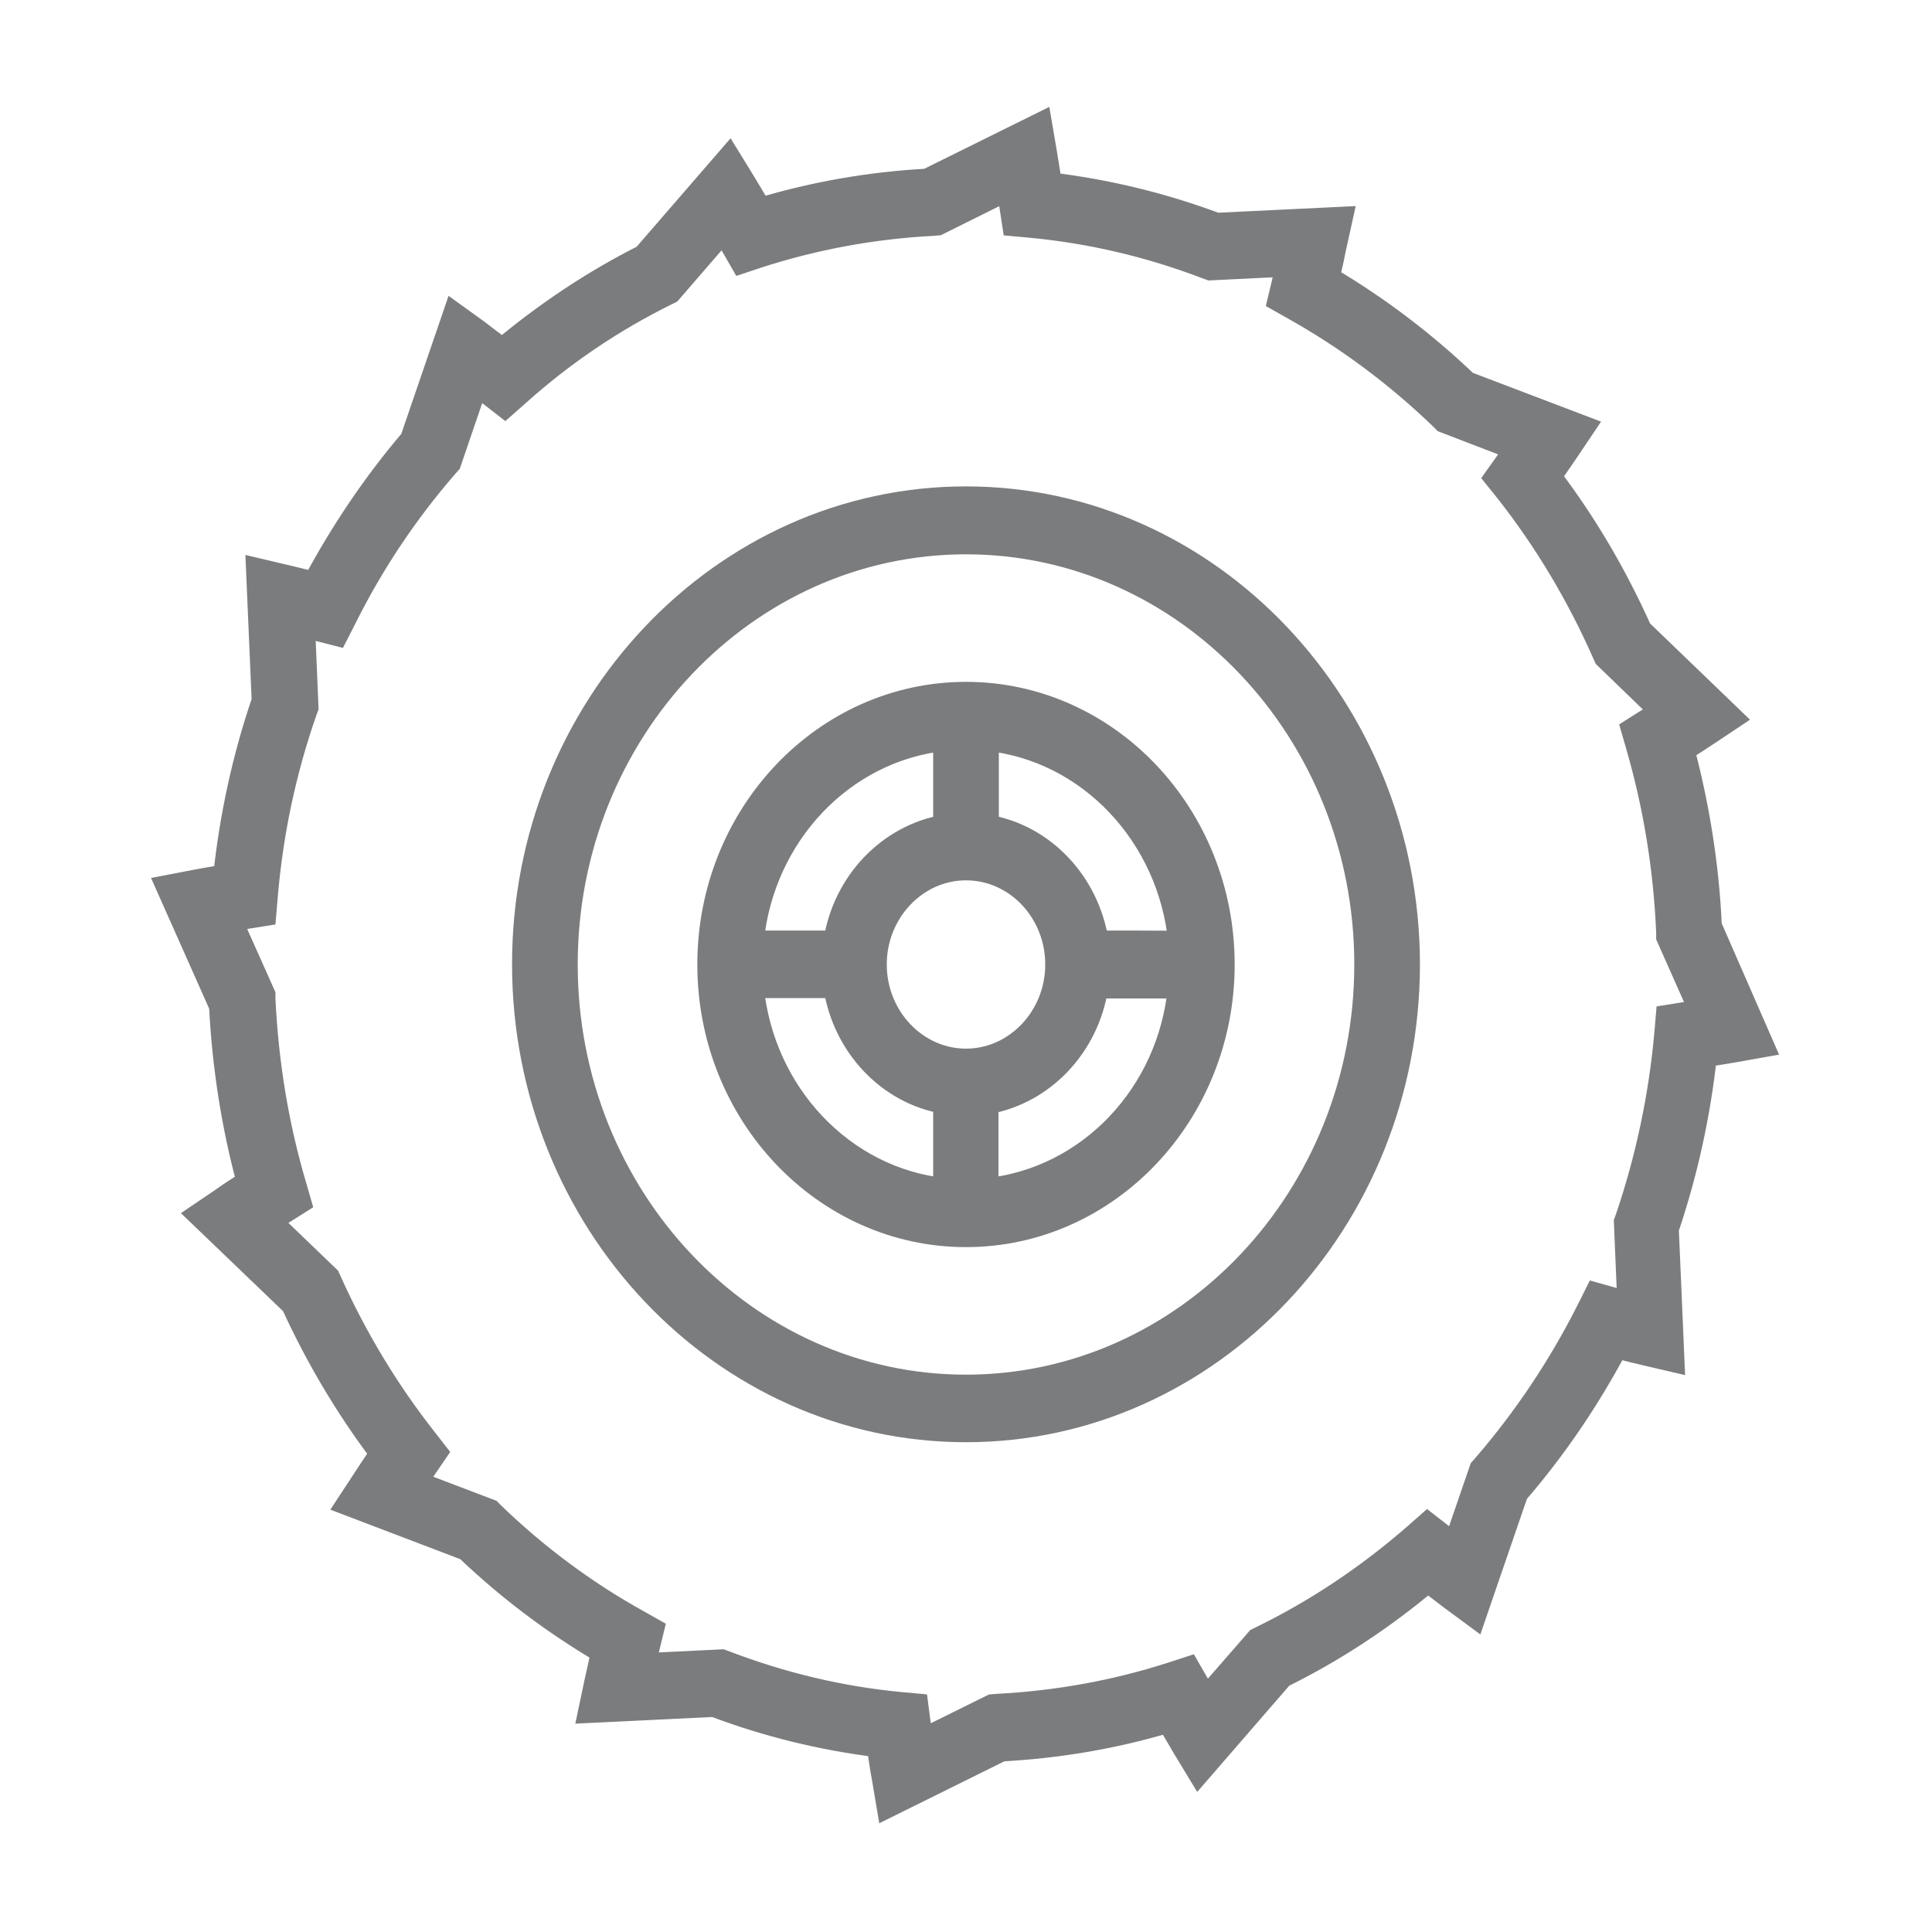 <?xml version="1.0" encoding="utf-8"?>
<!-- Generator: Adobe Illustrator 24.0.1, SVG Export Plug-In . SVG Version: 6.00 Build 0)  -->
<svg version="1.1" id="Слой_1" xmlns="http://www.w3.org/2000/svg" xmlns:xlink="http://www.w3.org/1999/xlink" x="0px" y="0px"
	 viewBox="0 0 512 512" style="enable-background:new 0 0 512 512;" xml:space="preserve">
<style type="text/css">
	.st0{fill:#7B7C7D;stroke:#7B7C7D;stroke-width:6;stroke-miterlimit:10;}
</style>
<g>
	<path class="st0" d="M453.3,245.4c-0.7-15.8-3.2-31.5-7.2-46.6c2.3-1.5,4.5-2.9,6.6-4.3l6.3-4.2L434.8,167
		c-6.5-14.5-14.5-28.2-24-40.7c1.6-2.3,3.1-4.5,4.6-6.7l4.3-6.4l-31-11.8c-11.2-10.7-23.6-20.1-36.7-27.8c0.7-2.8,1.3-5.5,1.8-8.1
		l1.7-7.7l-33.1,1.6c-14.2-5.3-28.9-8.9-44-10.7c-0.4-2.9-0.9-5.7-1.3-8.3l-1.3-7.6l-30.1,14.9c-15,0.8-29.9,3.4-44.2,7.7
		c-1.5-2.5-2.9-4.9-4.3-7.2l-4-6.5l-22.6,26.1c-13.3,6.7-25.9,15.1-37.5,24.8c-2.3-1.7-4.5-3.4-6.6-5l-6.1-4.4l-11.4,33.3
		c-9.9,11.6-18.5,24.4-25.8,38c-2.7-0.7-5.3-1.3-7.8-1.9l-7.2-1.7l1.5,34.8c-5.1,14.9-8.5,30.5-10.2,46.4c-2.7,0.5-5.4,0.9-7.9,1.4
		l-7.3,1.4l14.1,31.7c0.8,15.8,3.2,31.4,7.3,46.6c-2.4,1.5-4.7,3-6.8,4.5l-6.2,4.2l24.8,23.8c6.4,14,14.3,27.3,23.5,39.5
		c-1.7,2.4-3.2,4.7-4.7,7l-4.2,6.4l31.5,12c11,10.5,23.1,19.6,36,27.2c-0.6,2.8-1.2,5.6-1.8,8.2l-1.6,7.6l33-1.6
		c14,5.3,28.7,8.9,43.5,10.7c0.4,2.9,0.8,5.6,1.3,8.3l1.3,7.7l30.1-14.9c15-0.8,29.8-3.3,44.2-7.6c1.4,2.4,2.8,4.8,4.1,7l4,6.6
		l22.1-25.5c13.8-6.8,26.7-15.3,38.6-25.3c2.2,1.7,4.3,3.3,6.3,4.8l6.1,4.5l11.2-32.6c10.2-11.8,19-24.8,26.4-38.7
		c2.7,0.7,5.2,1.3,7.7,1.9l7.3,1.7l-1.5-34.9c5-14.8,8.4-30.2,10.1-45.9c2.7-0.4,5.3-0.9,7.9-1.3l7.3-1.3L453.3,245.4z M446.2,268.6
		l-4.4,0.7l-0.4,4.7c-1.5,16.7-5,33.1-10.3,48.7l-0.4,1.1l0.9,21.5c-1.5-0.4-2.9-0.8-4.4-1.2l-4.3-1.2l-2.1,4.2
		c-7.5,14.9-16.8,28.8-27.6,41.3l-0.8,0.9l-6.9,20.1c-1.2-0.9-2.4-1.9-3.6-2.8l-3.6-2.8l-3.4,3c-12.4,10.8-26.1,20-40.7,27.1l-1,0.5
		L319.6,450c-0.8-1.3-1.5-2.7-2.3-4l-2.3-4l-4.3,1.4c-15.1,4.9-30.8,7.7-46.7,8.5l-1.1,0.1l-18.6,9.2c-0.2-1.6-0.5-3.2-0.7-4.8
		l-0.6-4.6l-4.4-0.4c-15.8-1.5-31.3-5.2-46.2-10.9l-1.1-0.4l-20.5,1c0.4-1.6,0.7-3.1,1.1-4.8l1.1-4.5l-3.9-2.2
		c-13.9-7.7-26.8-17.3-38.4-28.5l-0.8-0.8l-19.7-7.5c0.9-1.3,1.9-2.7,2.8-4.1l2.6-3.8l-2.8-3.6c-10-12.7-18.5-26.8-25.2-41.7
		l-0.5-1.1l-15.5-14.9c1.3-0.9,2.7-1.7,4.1-2.6l3.8-2.4l-1.3-4.5c-4.7-15.9-7.4-32.5-8.2-49.3l0-1.2l-8.8-19.7
		c1.5-0.3,3-0.5,4.6-0.8l4.4-0.7l0.4-4.7c1.4-16.8,4.9-33.4,10.4-49.1l0.4-1.1l-0.9-21.6c1.5,0.4,3,0.8,4.5,1.2l4.3,1.1l2.1-4.1
		c7.3-14.7,16.4-28.3,27-40.5l0.8-0.9l7.1-20.8c1.3,1,2.6,2,3.9,3l3.6,2.8l3.4-3C149.1,94,162.4,85,176.6,78l1-0.5l14.1-16.3
		c0.8,1.4,1.6,2.8,2.5,4.3l2.3,4l4.2-1.4c15.1-4.9,30.8-7.8,46.7-8.6l1.1-0.1l18.7-9.3c0.2,1.6,0.5,3.2,0.7,4.9l0.7,4.6l4.4,0.4
		c16,1.5,31.7,5.2,46.6,10.9l1.1,0.4l20.4-1c-0.4,1.5-0.7,3.1-1.1,4.7l-1.1,4.6l3.9,2.2c14.1,7.9,27.3,17.7,39.1,29.1l0.8,0.8
		l19,7.3c-0.9,1.2-1.8,2.5-2.7,3.8l-2.7,3.8l2.9,3.6c10.3,13.1,18.9,27.5,25.7,42.9l0.5,1.1l14.8,14.3c-1.2,0.8-2.5,1.6-3.8,2.4
		l-3.8,2.4l1.3,4.5c4.6,15.9,7.3,32.5,8,49.3l0,1.2l8.7,19.6C449.3,268.1,447.8,268.4,446.2,268.6z"/>
	<path class="st0" d="M256,131.9c-64.7,0-117.3,55.5-117.3,123.6c0,68.2,52.6,123.7,117.3,123.7c64.7,0,117.3-55.5,117.3-123.7
		C373.2,187.4,320.6,131.9,256,131.9z M256,367.3c-58.4,0-105.9-50.1-105.9-111.7c0-61.6,47.5-111.7,105.9-111.7
		c58.4,0,105.9,50.1,105.9,111.7C361.9,317.2,314.4,367.3,256,367.3z"/>
	<path class="st0" d="M256,183.7c-37.6,0-68.2,32.2-68.2,71.9s30.6,71.9,68.2,71.9s68.2-32.2,68.2-71.9S293.6,183.7,256,183.7z
		 M250.3,196v22.9c-14.9,2.6-26.7,15-29.1,30.7h-21.8C202.1,221.3,223.5,198.8,250.3,196z M250.3,315.2
		c-26.8-2.8-48.2-25.4-50.9-53.7h21.8c2.4,15.7,14.2,28.2,29.1,30.7V315.2z M232,255.6c0-13.9,10.8-25.3,24-25.3s24,11.3,24,25.3
		c0,13.9-10.8,25.3-24,25.3S232,269.5,232,255.6z M261.6,315.2v-22.9c14.9-2.6,26.7-15,29.1-30.7h21.8
		C309.9,289.9,288.5,312.4,261.6,315.2z M290.8,249.6c-2.4-15.7-14.2-28.2-29.1-30.7V196c26.8,2.8,48.2,25.4,50.9,53.7
		C312.5,249.6,290.8,249.6,290.8,249.6z"/>
</g>
</svg>
